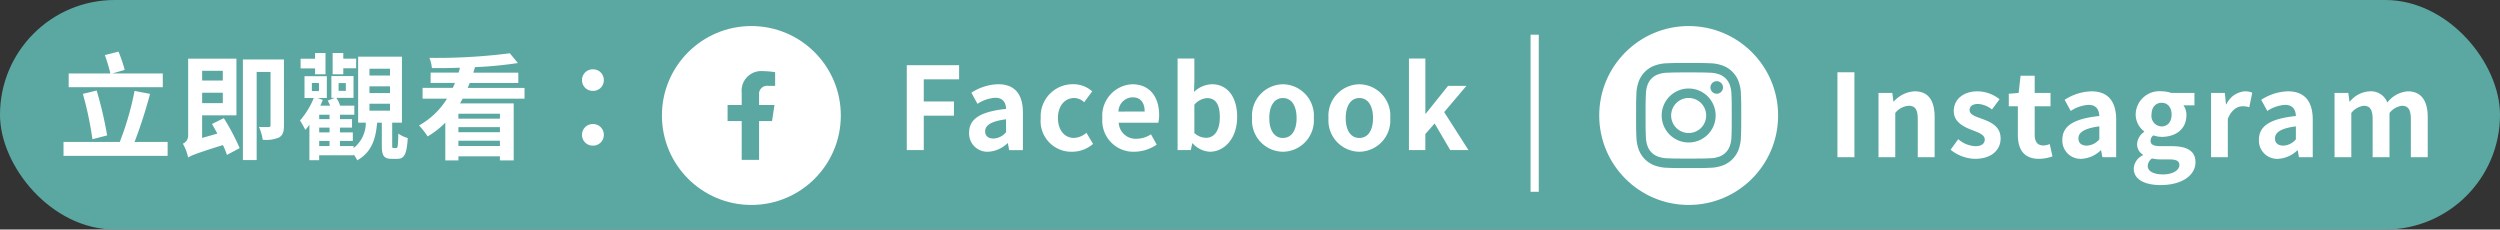 <svg xmlns="http://www.w3.org/2000/svg" width="305" height="28" viewBox="0 0 305 28">
  <rect x="0" y="0" width="305" height="28" fill="#333333" stroke="none"/>
  <g id="Group_53331" data-name="Group 53331" transform="translate(-345 -1962)">
    <rect id="Rectangle_23205" data-name="Rectangle 23205" width="305" height="28" rx="14" transform="translate(345 1962)" fill="#5ba8a2"/>
    <path id="Path_170561" data-name="Path 170561" d="M12.768-9.352H6.622l1.5-.434a18.215,18.215,0,0,0-.756-2.226l-1.666.42a20,20,0,0,1,.672,2.24H1.288v1.68h11.48Zm-6.79,7.56A46.534,46.534,0,0,0,4.7-7.266l-1.68.406A42.14,42.14,0,0,1,4.186-1.33Zm3.346.8a58.065,58.065,0,0,0,1.89-5.866l-1.89-.364A35.409,35.409,0,0,1,7.518-.994H.658V.7h12.7V-.994ZM20.09-9.674v1.19H17.57v-1.19ZM17.57-5.726V-7h2.52v1.274Zm1.2,2.534c.21.364.434.77.658,1.176l-1.862.532V-4.242h4.186v-6.916H15.862v9.394a1.05,1.05,0,0,1-.644.98A6.052,6.052,0,0,1,15.862.91c.392-.266.952-.49,4.242-1.526a9.5,9.5,0,0,1,.49,1.2l1.554-.826a27.584,27.584,0,0,0-1.932-3.654Zm8.778-7.868H22.54V1.218h1.68V-9.534h1.694v6.482c0,.182-.07.238-.238.238A11.586,11.586,0,0,1,24.5-2.828a5.9,5.9,0,0,1,.462,1.568,4.092,4.092,0,0,0,1.988-.28c.476-.28.6-.714.6-1.47ZM34.79-9.982h1.568v-1.176H34.79v-.686h-1.3v2.59h1.3Zm-3.444.728H32.62v-2.59H31.346v.7H29.582v1.176h1.764Zm6.636,3.6h2.506v.84H37.982Zm0-2.128h2.506v.826H37.982Zm0-2.142h2.506V-9.1H37.982ZM31.85-1.12h1.26v.63H31.85Zm1.26-2.66H31.85v-.532h1.26Zm0,1.624H31.85v-.588h1.26ZM30.954-8.19h.868V-7.2h-.868Zm3.262.014H35.1v.952h-.882ZM40.922-.252c-.154,0-.168-.042-.168-.378V-3.346h1.19V-11.4H36.6v8.05h.938A3.91,3.91,0,0,1,36.05-.252V-.49H34.384v-.63h1.568V-2.156H34.384v-.588h1.47V-3.78h-1.47v-.532h1.75V-5.418H34.4a3.916,3.916,0,0,0-.448-.952h2.086V-9.03h-2.7v2.66h.406l-.854.336a4.166,4.166,0,0,1,.294.616h-1.2c.112-.238.21-.476.308-.7l-.644-.238h1.134v-2.66H30.058v2.66h1.134a9.988,9.988,0,0,1-1.68,2.744,10.945,10.945,0,0,1,.644,1.148,6.2,6.2,0,0,0,.5-.63V1.232h1.19V.63h4.2V.518a4.9,4.9,0,0,1,.448.728c1.764-1.008,2.254-2.6,2.422-4.592h.574V-.6c0,1.246.21,1.666,1.218,1.666h.672c.826,0,1.148-.5,1.274-2.534A3.866,3.866,0,0,1,41.5-2.016c-.028,1.61-.07,1.764-.266,1.764ZM53.9-3.836H48.832v-.6H53.9ZM48.832-.5v-.644H53.9V-.5ZM53.9-2.184H48.832V-2.8H53.9Zm3-4.088V-7.588h-6.93c.084-.2.168-.406.238-.6H56.14V-9.45H50.652c.07-.224.14-.448.2-.672a47.2,47.2,0,0,0,5.236-.5l-.98-1.19a70.9,70.9,0,0,1-9.814.56A4.28,4.28,0,0,1,45.6-10.01c1.092.014,2.254,0,3.416-.042-.042.21-.1.406-.154.6H45.444v1.26h2.968c-.084.2-.168.406-.266.6H44.464v1.316h2.982A9.33,9.33,0,0,1,44.03-3.01a9.65,9.65,0,0,1,1.05,1.344,10.714,10.714,0,0,0,2.156-1.68V1.26h1.6v-.5H53.9v.5h1.68V-5.7H49.028c.112-.2.224-.378.322-.574Zm8.344-.952a1.3,1.3,0,0,0,1.33-1.3,1.3,1.3,0,0,0-1.33-1.33,1.3,1.3,0,0,0-1.33,1.33A1.3,1.3,0,0,0,65.24-7.224Zm0,6.678a1.3,1.3,0,0,0,1.33-1.3,1.3,1.3,0,0,0-1.33-1.33,1.3,1.3,0,0,0-1.33,1.33A1.3,1.3,0,0,0,65.24-.546Z" transform="translate(352.092 1980.312)" fill="#fff"/>
    <circle id="Ellipse_345" data-name="Ellipse 345" cx="10.913" cy="10.913" r="10.913" transform="translate(425.754 1965.178)" fill="#fff"/>
    <path id="Icon_awesome-facebook-f" data-name="Icon awesome-facebook-f" d="M7.03,6.093l.3-1.96H5.45V2.86A.98.98,0,0,1,6.555,1.8h.855V.132A10.428,10.428,0,0,0,5.893,0,2.393,2.393,0,0,0,3.331,2.638V4.132H1.609v1.96H3.331v4.739H5.45V6.093Z" transform="translate(432.157 1970.676)" fill="#5ba8a2"/>
    <g id="Group_53323" data-name="Group 53323" transform="translate(540.105 1965.178)">
      <circle id="Ellipse_345-2" data-name="Ellipse 345" cx="10.913" cy="10.913" r="10.913" fill="#fff"/>
    </g>
    <g id="Group_17" data-name="Group 17" transform="translate(544.607 1969.681)">
      <path id="Path_17" data-name="Path 17" d="M463.539,298.844c1.712,0,1.915.007,2.591.037a3.554,3.554,0,0,1,1.191.22,2.125,2.125,0,0,1,1.216,1.217,3.544,3.544,0,0,1,.221,1.19c.031.676.037.879.037,2.591s-.007,1.914-.037,2.591a3.55,3.55,0,0,1-.221,1.191,2.127,2.127,0,0,1-1.216,1.216,3.549,3.549,0,0,1-1.191.221c-.675.031-.879.037-2.591.037s-1.914-.006-2.591-.037a3.542,3.542,0,0,1-1.19-.221,2.125,2.125,0,0,1-1.217-1.216,3.552,3.552,0,0,1-.22-1.191c-.031-.676-.037-.879-.037-2.591s.006-1.914.037-2.591a3.546,3.546,0,0,1,.22-1.19,2.123,2.123,0,0,1,1.217-1.217,3.546,3.546,0,0,1,1.19-.22c.676-.031.879-.037,2.591-.037m0-1.155c-1.741,0-1.959.007-2.643.038a4.7,4.7,0,0,0-1.557.3,3.273,3.273,0,0,0-1.875,1.875,4.7,4.7,0,0,0-.3,1.557c-.031.684-.038.9-.038,2.643s.007,1.96.038,2.643a4.7,4.7,0,0,0,.3,1.556,3.277,3.277,0,0,0,1.875,1.875,4.7,4.7,0,0,0,1.557.3c.684.032.9.039,2.643.039s1.96-.007,2.643-.039a4.7,4.7,0,0,0,1.556-.3,3.281,3.281,0,0,0,1.875-1.875,4.7,4.7,0,0,0,.3-1.556c.032-.684.039-.9.039-2.643s-.007-1.959-.039-2.643a4.7,4.7,0,0,0-.3-1.557,3.277,3.277,0,0,0-1.875-1.875,4.7,4.7,0,0,0-1.556-.3c-.684-.031-.9-.038-2.643-.038Z" transform="translate(-457.129 -297.689)" fill="#5ba8a2"/>
      <path id="Path_18" data-name="Path 18" d="M464.257,301.525a3.292,3.292,0,1,0,3.292,3.292A3.293,3.293,0,0,0,464.257,301.525Zm0,5.429a2.137,2.137,0,1,1,2.137-2.137A2.137,2.137,0,0,1,464.257,306.954Z" transform="translate(-457.847 -298.407)" fill="#5ba8a2"/>
      <circle id="Ellipse_7" data-name="Ellipse 7" cx="0.769" cy="0.769" r="0.769" transform="translate(9.063 2.219)" fill="#5ba8a2"/>
    </g>
    <path id="Line_3405" data-name="Line 3405" d="M.5,19.165h-1V0h1Z" transform="translate(532.229 1966.233)" fill="#fff"/>
    <path id="Path_170562" data-name="Path 170562" d="M1.274,0H3.346V-4.2H7.028V-5.936H3.346v-2.7H7.658V-10.36H1.274ZM11.2.2A3.686,3.686,0,0,0,13.566-.84h.042l.154.84h1.68V-4.578c0-2.268-1.022-3.458-3.01-3.458A6.263,6.263,0,0,0,9.156-7L9.9-5.642a4.43,4.43,0,0,1,2.156-.742c.966,0,1.3.588,1.33,1.358-3.15.336-4.508,1.218-4.508,2.9A2.227,2.227,0,0,0,11.2.2Zm.672-1.61c-.6,0-1.036-.266-1.036-.882,0-.7.644-1.218,2.548-1.47v1.582A2.078,2.078,0,0,1,11.872-1.414ZM21.434.2A3.89,3.89,0,0,0,24-.756l-.812-1.358a2.435,2.435,0,0,1-1.526.63c-1.134,0-1.946-.952-1.946-2.422s.812-2.45,2-2.45a1.79,1.79,0,0,1,1.2.518l.98-1.33a3.427,3.427,0,0,0-2.282-.868,3.914,3.914,0,0,0-4,4.13A3.747,3.747,0,0,0,21.434.2Zm7.588,0a4.946,4.946,0,0,0,2.744-.868l-.7-1.26a3.231,3.231,0,0,1-1.764.546,2.06,2.06,0,0,1-2.17-1.96h4.83a3.825,3.825,0,0,0,.1-.938c0-2.17-1.12-3.752-3.276-3.752a3.838,3.838,0,0,0-3.654,4.13A3.8,3.8,0,0,0,29.022.2ZM27.1-4.7A1.768,1.768,0,0,1,28.812-6.44c1.008,0,1.484.672,1.484,1.736ZM38.248.2C39.97.2,41.58-1.358,41.58-4.06c0-2.394-1.162-3.976-3.094-3.976a3.345,3.345,0,0,0-2.17.938l.042-1.26v-2.814H34.314V0h1.61l.182-.826h.042A3.05,3.05,0,0,0,38.248.2ZM37.786-1.5a2.167,2.167,0,0,1-1.428-.588V-5.53a2.21,2.21,0,0,1,1.554-.812c1.078,0,1.554.826,1.554,2.324C39.466-2.31,38.738-1.5,37.786-1.5ZM47.166.2a3.82,3.82,0,0,0,3.766-4.1,3.829,3.829,0,0,0-3.766-4.13A3.829,3.829,0,0,0,43.4-3.906,3.82,3.82,0,0,0,47.166.2Zm0-1.68c-1.064,0-1.666-.952-1.666-2.422s.6-2.45,1.666-2.45,1.666.966,1.666,2.45S48.23-1.484,47.166-1.484ZM56.49.2a3.82,3.82,0,0,0,3.766-4.1,3.829,3.829,0,0,0-3.766-4.13,3.829,3.829,0,0,0-3.766,4.13A3.82,3.82,0,0,0,56.49.2Zm0-1.68c-1.064,0-1.666-.952-1.666-2.422s.6-2.45,1.666-2.45,1.666.966,1.666,2.45S57.554-1.484,56.49-1.484ZM62.538,0h2V-1.96l1.134-1.288L67.578,0H69.8L66.836-4.634,69.552-7.84h-2.24L64.6-4.452H64.54v-6.72h-2Z" transform="translate(454.353 1980.312)" fill="#fff"/>
    <path id="Path_170563" data-name="Path 170563" d="M1.274,0H3.346V-10.36H1.274ZM6.286,0H8.33V-5.39a2.253,2.253,0,0,1,1.638-.882c.77,0,1.106.434,1.106,1.638V0h2.058V-4.886c0-1.974-.728-3.15-2.422-3.15A3.613,3.613,0,0,0,8.162-6.8H8.106L7.966-7.84H6.286ZM18.06.2C20.1.2,21.182-.91,21.182-2.282c0-1.456-1.148-1.974-2.184-2.366-.826-.308-1.6-.518-1.6-1.092,0-.448.336-.756,1.036-.756a3.018,3.018,0,0,1,1.694.672l.924-1.246a4.388,4.388,0,0,0-2.674-.966c-1.764,0-2.912.994-2.912,2.408,0,1.3,1.148,1.9,2.142,2.282.826.322,1.638.588,1.638,1.176,0,.49-.35.826-1.134.826a3.4,3.4,0,0,1-2.1-.854L15.078-.91A4.94,4.94,0,0,0,18.06.2Zm7.8,0A5.067,5.067,0,0,0,27.51-.1l-.336-1.5a2.291,2.291,0,0,1-.77.168c-.7,0-1.064-.42-1.064-1.316V-6.216h1.932V-7.84H25.34v-2.1H23.618l-.238,2.1-1.2.1v1.526h1.106v3.472C23.282-.98,24,.2,25.858.2Zm5.18,0A3.686,3.686,0,0,0,33.4-.84h.042L33.6,0h1.68V-4.578c0-2.268-1.022-3.458-3.01-3.458A6.263,6.263,0,0,0,28.994-7l.742,1.358a4.43,4.43,0,0,1,2.156-.742c.966,0,1.3.588,1.33,1.358-3.15.336-4.508,1.218-4.508,2.9A2.227,2.227,0,0,0,31.038.2Zm.672-1.61c-.6,0-1.036-.266-1.036-.882,0-.7.644-1.218,2.548-1.47v1.582A2.078,2.078,0,0,1,31.71-1.414ZM40.7,3.4c2.618,0,4.256-1.2,4.256-2.786,0-1.372-1.022-1.96-2.912-1.96h-1.33c-.924,0-1.232-.224-1.232-.644a.781.781,0,0,1,.336-.672,3.339,3.339,0,0,0,1.008.182c1.68,0,3.024-.9,3.024-2.66a1.972,1.972,0,0,0-.364-1.19h1.344V-7.84H42a3.688,3.688,0,0,0-1.176-.2A2.89,2.89,0,0,0,37.66-5.194,2.591,2.591,0,0,0,38.7-3.15v.056a1.946,1.946,0,0,0-.868,1.47,1.486,1.486,0,0,0,.714,1.316v.07a1.9,1.9,0,0,0-1.12,1.624C37.422,2.772,38.85,3.4,40.7,3.4Zm.126-7.154a1.272,1.272,0,0,1-1.232-1.442c0-.924.532-1.442,1.232-1.442s1.218.518,1.218,1.442S41.51-3.752,40.824-3.752ZM41.006,2.1c-1.148,0-1.876-.378-1.876-1.036a1.176,1.176,0,0,1,.518-.91A4.425,4.425,0,0,0,40.74.266h.952c.84,0,1.3.14,1.3.7C42.994,1.582,42.182,2.1,41.006,2.1ZM46.858,0H48.9V-4.676c.448-1.134,1.19-1.54,1.806-1.54a2.471,2.471,0,0,1,.812.126l.364-1.778a2.218,2.218,0,0,0-.924-.168,2.716,2.716,0,0,0-2.226,1.582h-.056l-.14-1.386h-1.68ZM55.02.2A3.686,3.686,0,0,0,57.386-.84h.042l.154.84h1.68V-4.578c0-2.268-1.022-3.458-3.01-3.458A6.263,6.263,0,0,0,52.976-7l.742,1.358a4.43,4.43,0,0,1,2.156-.742c.966,0,1.3.588,1.33,1.358-3.15.336-4.508,1.218-4.508,2.9A2.227,2.227,0,0,0,55.02.2Zm.672-1.61c-.6,0-1.036-.266-1.036-.882,0-.7.644-1.218,2.548-1.47v1.582A2.078,2.078,0,0,1,55.692-1.414ZM61.922,0h2.044V-5.39a2.288,2.288,0,0,1,1.512-.882c.742,0,1.092.434,1.092,1.638V0h2.058V-5.39a2.288,2.288,0,0,1,1.512-.882c.742,0,1.092.434,1.092,1.638V0H73.29V-4.886c0-1.974-.77-3.15-2.436-3.15a3.477,3.477,0,0,0-2.492,1.372,2.134,2.134,0,0,0-2.156-1.372A3.3,3.3,0,0,0,63.8-6.79h-.056L63.6-7.84h-1.68Z" transform="translate(567.893 1981.178)" fill="#fff"/>
  </g>
</svg>

